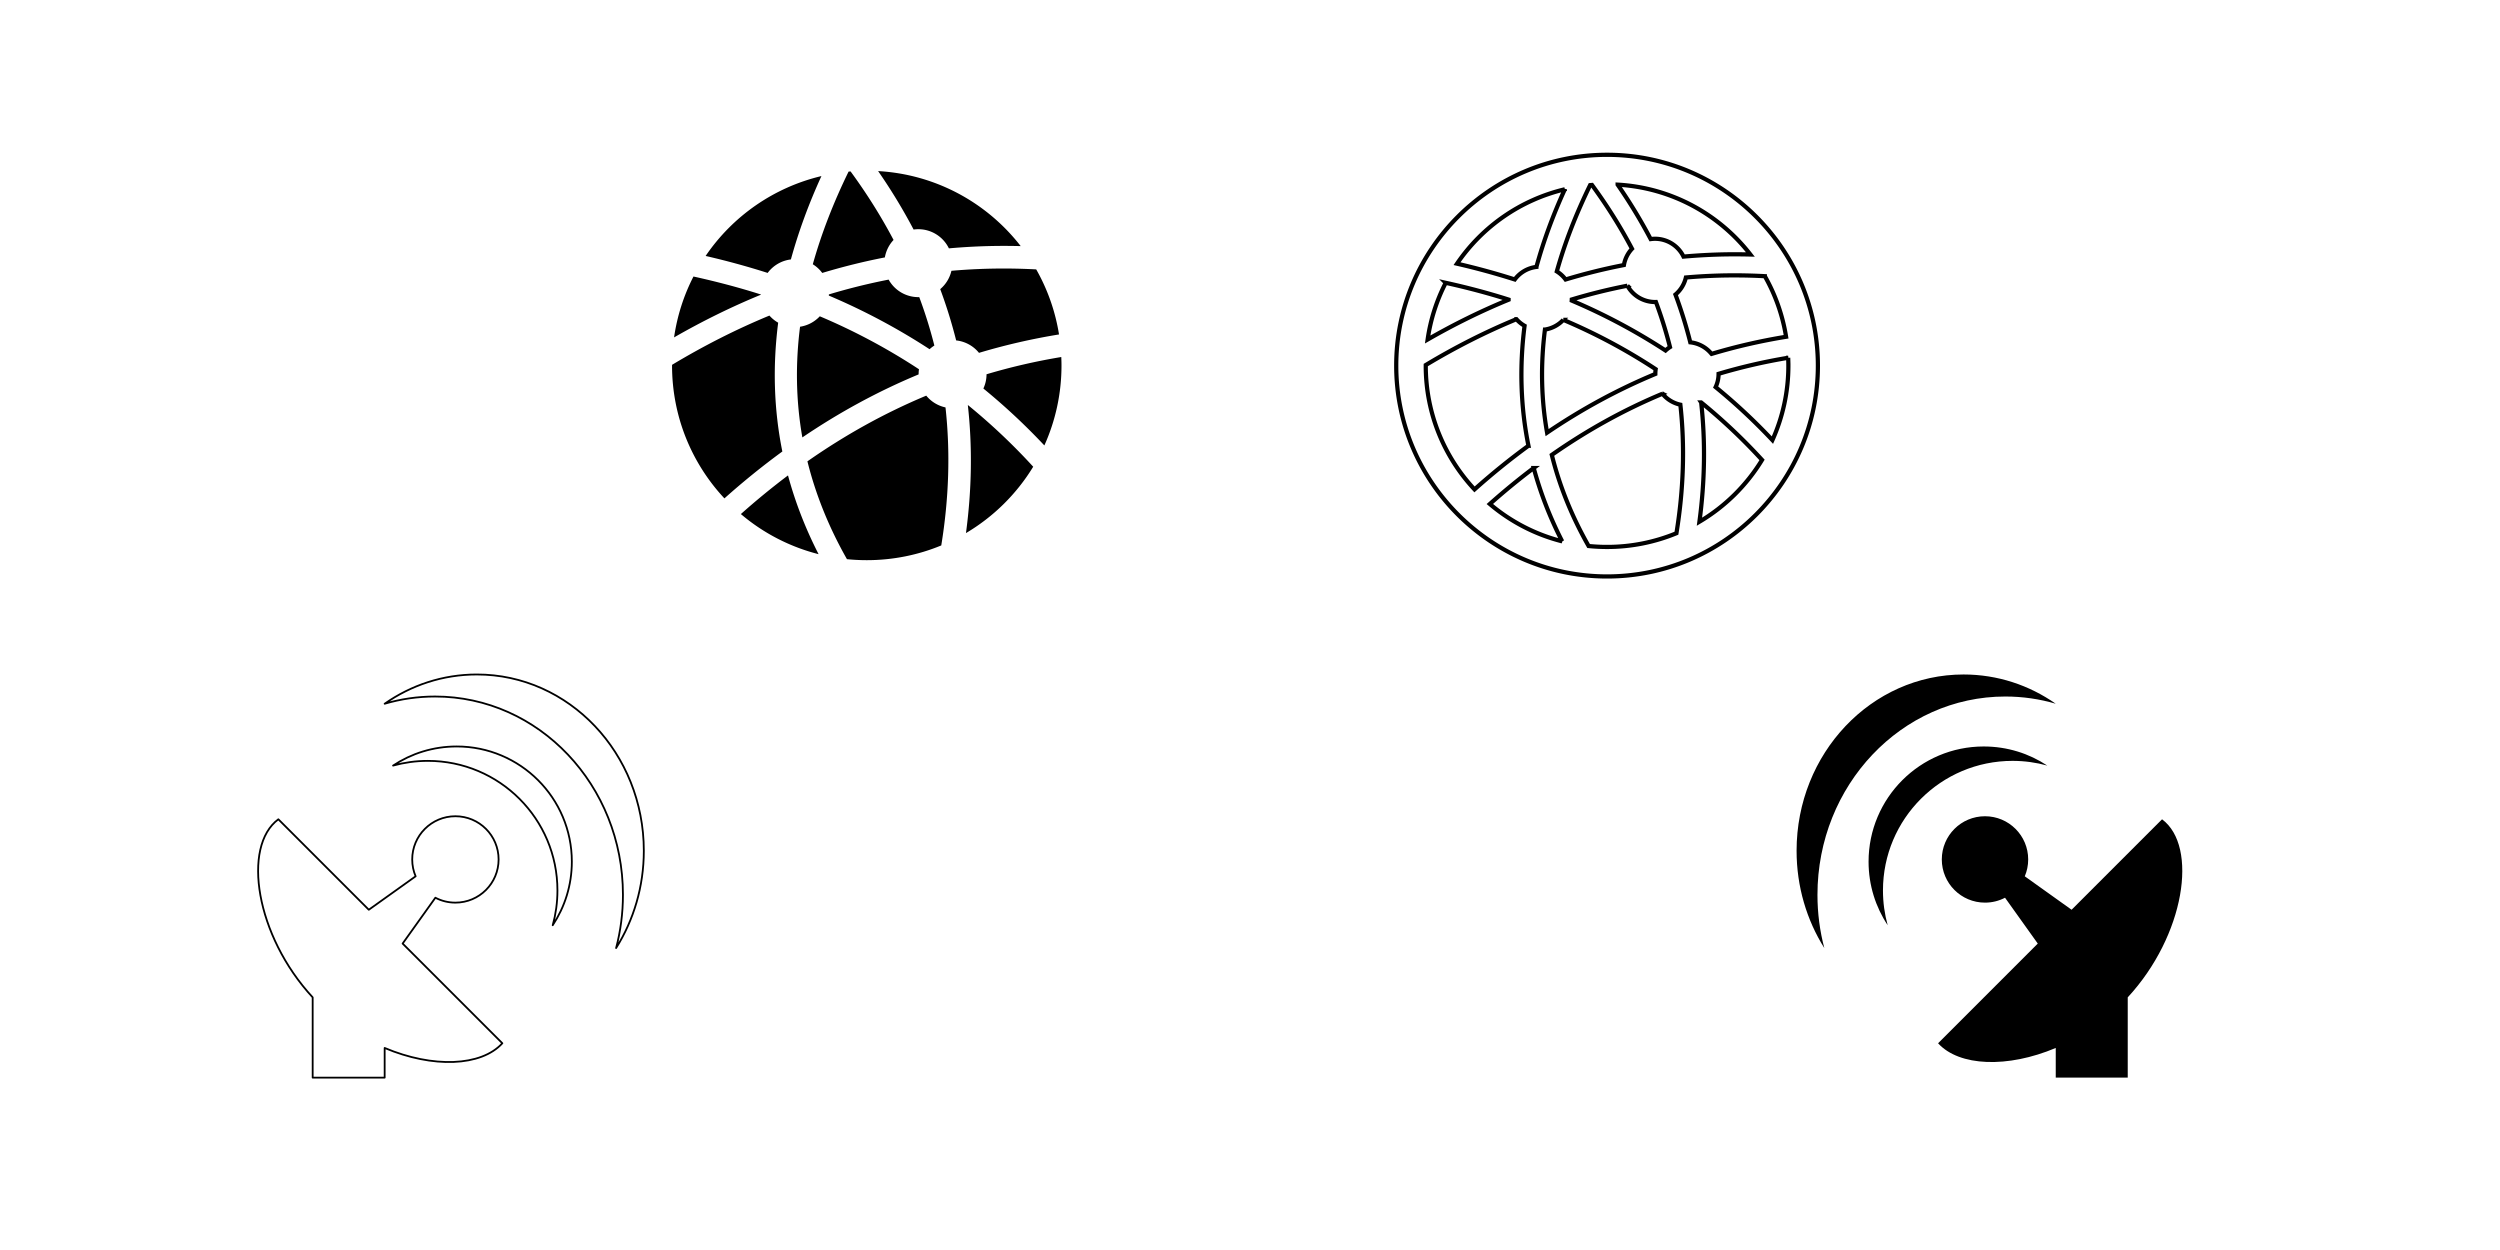 <?xml version="1.0" encoding="UTF-8" standalone="no"?>
<!-- Created with Inkscape (http://www.inkscape.org/) -->

<svg
   width="720"
   height="360"
   viewBox="0 0 720 360"
   version="1.1"
   id="svg1"
   inkscape:version="1.3 (0e150ed6c4, 2023-07-21)"
   xml:space="preserve"
   sodipodi:docname="connetcions.svg"
   xmlns:inkscape="http://www.inkscape.org/namespaces/inkscape"
   xmlns:sodipodi="http://sodipodi.sourceforge.net/DTD/sodipodi-0.dtd"
   xmlns="http://www.w3.org/2000/svg"
   xmlns:svg="http://www.w3.org/2000/svg"><sodipodi:namedview
     id="namedview1"
     pagecolor="#ffffff"
     bordercolor="#000000"
     borderopacity="0.25"
     inkscape:showpageshadow="2"
     inkscape:pageopacity="0.0"
     inkscape:pagecheckerboard="0"
     inkscape:deskcolor="#d1d1d1"
     inkscape:document-units="px"
     inkscape:zoom="0.71388889"
     inkscape:cx="329.18288"
     inkscape:cy="24.513619"
     inkscape:window-width="1920"
     inkscape:window-height="1011"
     inkscape:window-x="0"
     inkscape:window-y="32"
     inkscape:window-maximized="1"
     inkscape:current-layer="layer1" /><defs
     id="defs1" /><g
     inkscape:label="Layer 1"
     inkscape:groupmode="layer"
     id="layer1"><path
       d="m 252.898,49.272 a 162.099,162.099 0 0 1 10.222,16.837 9.781,9.781 0 0 1 1.36,-0.097 9.781,9.781 0 0 1 8.801,5.517 179.862,179.862 0 0 1 13.093,-0.691 c 2.518,-0.039 5.047,-0.023 7.588,0.042 C 284.336,58.471 269.615,50.228 252.898,49.272 Z m -7.927,0.104 c -0.192,0.016 -0.385,0.026 -0.576,0.043 -4.402,9.007 -7.845,17.907 -10.306,26.69 a 9.781,9.781 0 0 1 2.715,2.499 183.468,183.468 0 0 1 18.037,-4.473 9.781,9.781 0 0 1 2.504,-5.03 c -3.517,-6.67 -7.63,-13.248 -12.374,-19.729 z m -8.399,1.333 a 56.02,56.02 0 0 0 -33.351,23.006 222.379,222.379 0 0 1 17.864,4.888 9.781,9.781 0 0 1 6.692,-3.884 c 2.185,-7.96 5.116,-15.97 8.796,-24.01 z m 53.633,26.629 c -5.454,-0.035 -10.851,0.188 -16.196,0.652 a 9.781,9.781 0 0 1 -3.224,5.279 140.639,140.639 0 0 1 4.587,14.773 9.781,9.781 0 0 1 6.577,3.581 182.046,182.046 0 0 1 23.05,-5.302 55.701,55.701 0 0 0 -6.569,-18.737 c -2.756,-0.143 -5.497,-0.23 -8.226,-0.248 z m -90.484,2.298 a 55.715,55.715 0 0 0 -5.588,17.536 c 8.206,-4.711 16.552,-8.822 25.041,-12.309 a 9.781,9.781 0 0 1 -0.004,-0.039 C 212.867,82.814 206.375,81.101 199.72,79.637 Z m 56.203,0.892 a 176.176,176.176 0 0 0 -17.206,4.265 9.781,9.781 0 0 1 -0.018,0.333 186.102,186.102 0 0 1 29.016,15.447 9.781,9.781 0 0 1 1.379,-1.056 132.834,132.834 0 0 0 -4.351,-13.947 9.781,9.781 0 0 1 -0.262,0.005 9.781,9.781 0 0 1 -8.556,-5.047 z m -34.326,10.357 c -9.509,3.919 -18.853,8.662 -28.043,14.184 0,0.061 -0.005,0.12 -0.005,0.181 0,14.823 5.729,28.272 15.084,38.287 a 218.302,218.302 0 0 1 16.682,-13.505 c -2.452,-12.128 -2.808,-24.525 -1.201,-37.098 a 9.781,9.781 0 0 1 -2.517,-2.048 z m 14.504,0.207 a 9.781,9.781 0 0 1 -5.686,3.005 c -1.372,10.818 -1.176,21.449 0.663,31.88 10.64,-7.219 21.796,-13.288 33.481,-18.147 a 9.781,9.781 0 0 1 0,-0.061 9.781,9.781 0 0 1 0.107,-1.422 178.764,178.764 0 0 0 -28.565,-15.255 z m 69.548,11.73 a 175.788,175.788 0 0 0 -21.527,4.966 9.781,9.781 0 0 1 -0.912,4.104 182.562,182.562 0 0 1 17.566,16.396 55.988,55.988 0 0 0 4.934,-23.039 c 0,-0.814 -0.026,-1.622 -0.061,-2.427 z m -38.889,11.123 c -11.967,4.996 -23.359,11.324 -34.221,18.919 2.374,9.57 6.152,18.967 11.384,28.18 1.875,0.189 3.78,0.286 5.706,0.286 7.606,0 14.851,-1.513 21.458,-4.244 2.208,-13.582 2.642,-26.829 1.216,-39.752 a 9.781,9.781 0 0 1 -5.543,-3.388 z m 11.974,2.687 c 1.343,12.064 1.141,24.375 -0.535,36.898 a 56.189,56.189 0 0 0 19.365,-19.113 177.196,177.196 0 0 0 -18.83,-17.781 z m -51.79,20.287 a 213.807,213.807 0 0 0 -13.575,11.131 55.842,55.842 0 0 0 22.383,11.553 c -3.807,-7.429 -6.734,-14.998 -8.809,-22.684 z"
       fill="#000000"
       id="path1"
       style="stroke-width:1.304" /><path
       d="m 462.834,44.583 c -33.484,0 -60.718,27.234 -60.718,60.718 0,33.484 27.234,60.718 60.718,60.718 33.484,0 60.718,-27.234 60.718,-60.718 0,-33.484 -27.234,-60.718 -60.718,-60.718 z m 3.043,8.595 c 15.566,0.89 29.272,8.565 38.235,20.12 -2.366,-0.061 -4.72,-0.075 -7.065,-0.04 a 167.922,167.922 0 0 0 -12.192,0.646 9.108,9.108 0 0 0 -8.193,-5.137 9.108,9.108 0 0 0 -1.267,0.089 150.932,150.932 0 0 0 -9.518,-15.677 z m -7.381,0.097 c 4.417,6.034 8.246,12.159 11.522,18.37 a 9.108,9.108 0 0 0 -2.332,4.685 170.83,170.83 0 0 0 -16.795,4.165 9.108,9.108 0 0 0 -2.528,-2.328 c 2.292,-8.179 5.497,-16.466 9.596,-24.852 0.179,-0.016 0.358,-0.024 0.537,-0.04 z m -7.82,1.241 c -3.425,7.487 -6.157,14.945 -8.19,22.356 a 9.108,9.108 0 0 0 -6.23,3.616 207.061,207.061 0 0 0 -16.634,-4.551 52.162,52.162 0 0 1 31.054,-21.421 z m 49.938,24.795 c 2.54,0.016 5.093,0.097 7.659,0.231 a 51.876,51.876 0 0 1 6.117,17.445 c -7.347,1.195 -14.499,2.85 -21.463,4.936 a 9.108,9.108 0 0 0 -6.124,-3.335 130.953,130.953 0 0 0 -4.271,-13.755 9.108,9.108 0 0 0 3.002,-4.916 c 4.978,-0.432 10.001,-0.64 15.08,-0.607 z m -84.251,2.14 c 6.196,1.364 12.241,2.958 18.11,4.832 a 9.108,9.108 0 0 0 9.1e-4,0.036 c -7.903,3.246 -15.674,7.074 -23.314,11.46 a 51.877,51.877 0 0 1 5.204,-16.328 z m 52.332,0.831 a 9.108,9.108 0 0 0 7.966,4.7 9.108,9.108 0 0 0 0.245,-0.006 123.684,123.684 0 0 1 4.051,12.986 9.108,9.108 0 0 0 -1.284,0.984 173.283,173.283 0 0 0 -27.016,-14.382 9.108,9.108 0 0 0 0.017,-0.311 164.041,164.041 0 0 1 16.021,-3.971 z m -31.962,9.643 a 9.108,9.108 0 0 0 2.344,1.907 c -1.496,11.708 -1.165,23.251 1.118,34.544 a 203.263,203.263 0 0 0 -15.532,12.575 c -8.713,-9.325 -14.047,-21.846 -14.047,-35.649 0,-0.057 0.005,-0.112 0.005,-0.169 8.558,-5.142 17.256,-9.557 26.111,-13.206 z m 13.505,0.193 a 166.45,166.45 0 0 1 26.597,14.204 9.108,9.108 0 0 0 -0.1,1.324 9.108,9.108 0 0 0 0,0.057 c -10.881,4.523 -21.268,10.176 -31.175,16.897 -1.712,-9.712 -1.894,-19.612 -0.616,-29.684 a 9.108,9.108 0 0 0 5.293,-2.798 z m 64.757,10.922 c 0.032,0.749 0.057,1.502 0.057,2.26 a 52.131,52.131 0 0 1 -4.594,21.453 170.054,170.054 0 0 0 -16.356,-15.267 9.108,9.108 0 0 0 0.85,-3.822 163.68,163.68 0 0 1 20.043,-4.624 z m -36.21,10.357 a 9.108,9.108 0 0 0 5.161,3.155 c 1.329,12.033 0.923,24.367 -1.132,37.014 a 52.188,52.188 0 0 1 -19.98,3.953 c -1.794,0 -3.567,-0.09 -5.313,-0.266 -4.872,-8.578 -8.39,-17.329 -10.6,-26.239 10.113,-7.071 20.721,-12.963 31.864,-17.616 z m 11.149,2.502 a 164.989,164.989 0 0 1 17.533,16.56 52.318,52.318 0 0 1 -18.031,17.798 c 1.56,-11.66 1.749,-23.125 0.498,-34.355 z m -48.222,18.889 c 1.931,7.156 4.656,14.204 8.201,21.121 a 51.995,51.995 0 0 1 -20.841,-10.757 c 4.125,-3.667 8.337,-7.128 12.639,-10.365 z"
       fill="#000000"
       id="path1-6"
       style="fill:none;stroke:#000000;stroke-width:1.214" /><path
       fill="#000000"
       fill-opacity="1"
       stroke-width="0.524"
       stroke-linejoin="round"
       d="m 144.671,300.461 c -6.088,6.687 -20.007,7.211 -33.89,1.352 v 8.545 H 90.048 v -23.12 c -16.447,-17.793 -20.393,-43.48 -9.884,-51.284 l 26.053,26.053 13.484,-9.632 c -0.634,-1.492 -0.984,-3.134 -0.984,-4.857 0,-6.87 5.57,-12.44 12.44,-12.44 6.871,0 12.44,5.57 12.44,12.44 0,6.871 -5.569,12.44 -12.44,12.44 -2.082,0 -4.044,-0.511 -5.768,-1.415 l -9.432,13.204 z m -13.156,-85.477 c 18.321,0 33.174,14.852 33.174,33.174 0,6.768 -2.027,13.062 -5.506,18.309 0.886,-3.187 1.359,-6.546 1.359,-10.016 0,-20.611 -16.709,-37.32 -37.32,-37.32 -3.47,0 -6.828,0.473 -10.016,1.359 5.247,-3.48 11.542,-5.506 18.309,-5.506 z m 5.811,-20.733 c 26.562,0 48.095,22.729 48.095,50.767 0,10.357 -2.938,19.989 -7.983,28.02 1.284,-4.878 1.971,-10.018 1.971,-15.328 0,-31.543 -24.225,-57.113 -54.107,-57.113 -5.03,0 -9.9,0.725 -14.521,2.08 7.608,-5.325 16.733,-8.426 26.545,-8.426 z"
       id="path1-62"
       style="stroke:#000000;fill:none" /><path
       fill="#000000"
       fill-opacity="1"
       stroke-width="0.524"
       stroke-linejoin="round"
       d="m 558.165,300.461 c 6.088,6.687 20.007,7.211 33.89,1.352 v 8.545 h 20.733 v -23.12 c 16.447,-17.793 20.393,-43.48 9.884,-51.284 l -26.053,26.053 -13.484,-9.632 c 0.634,-1.492 0.984,-3.134 0.984,-4.857 0,-6.87 -5.57,-12.44 -12.44,-12.44 -6.871,0 -12.44,5.57 -12.44,12.44 0,6.871 5.569,12.44 12.44,12.44 2.082,0 4.044,-0.511 5.768,-1.415 l 9.432,13.204 z m 13.156,-85.477 c -18.321,0 -33.174,14.852 -33.174,33.174 0,6.768 2.027,13.062 5.506,18.309 -0.886,-3.187 -1.359,-6.546 -1.359,-10.016 0,-20.611 16.709,-37.32 37.32,-37.32 3.47,0 6.828,0.473 10.016,1.359 -5.247,-3.48 -11.542,-5.506 -18.309,-5.506 z m -5.811,-20.733 c -26.562,0 -48.095,22.729 -48.095,50.767 0,10.357 2.938,19.989 7.983,28.02 -1.284,-4.878 -1.971,-10.018 -1.971,-15.328 0,-31.543 24.225,-57.113 54.107,-57.113 5.03,0 9.9,0.725 14.521,2.08 -7.608,-5.325 -16.733,-8.426 -26.545,-8.426 z"
       id="path2" /></g></svg>
